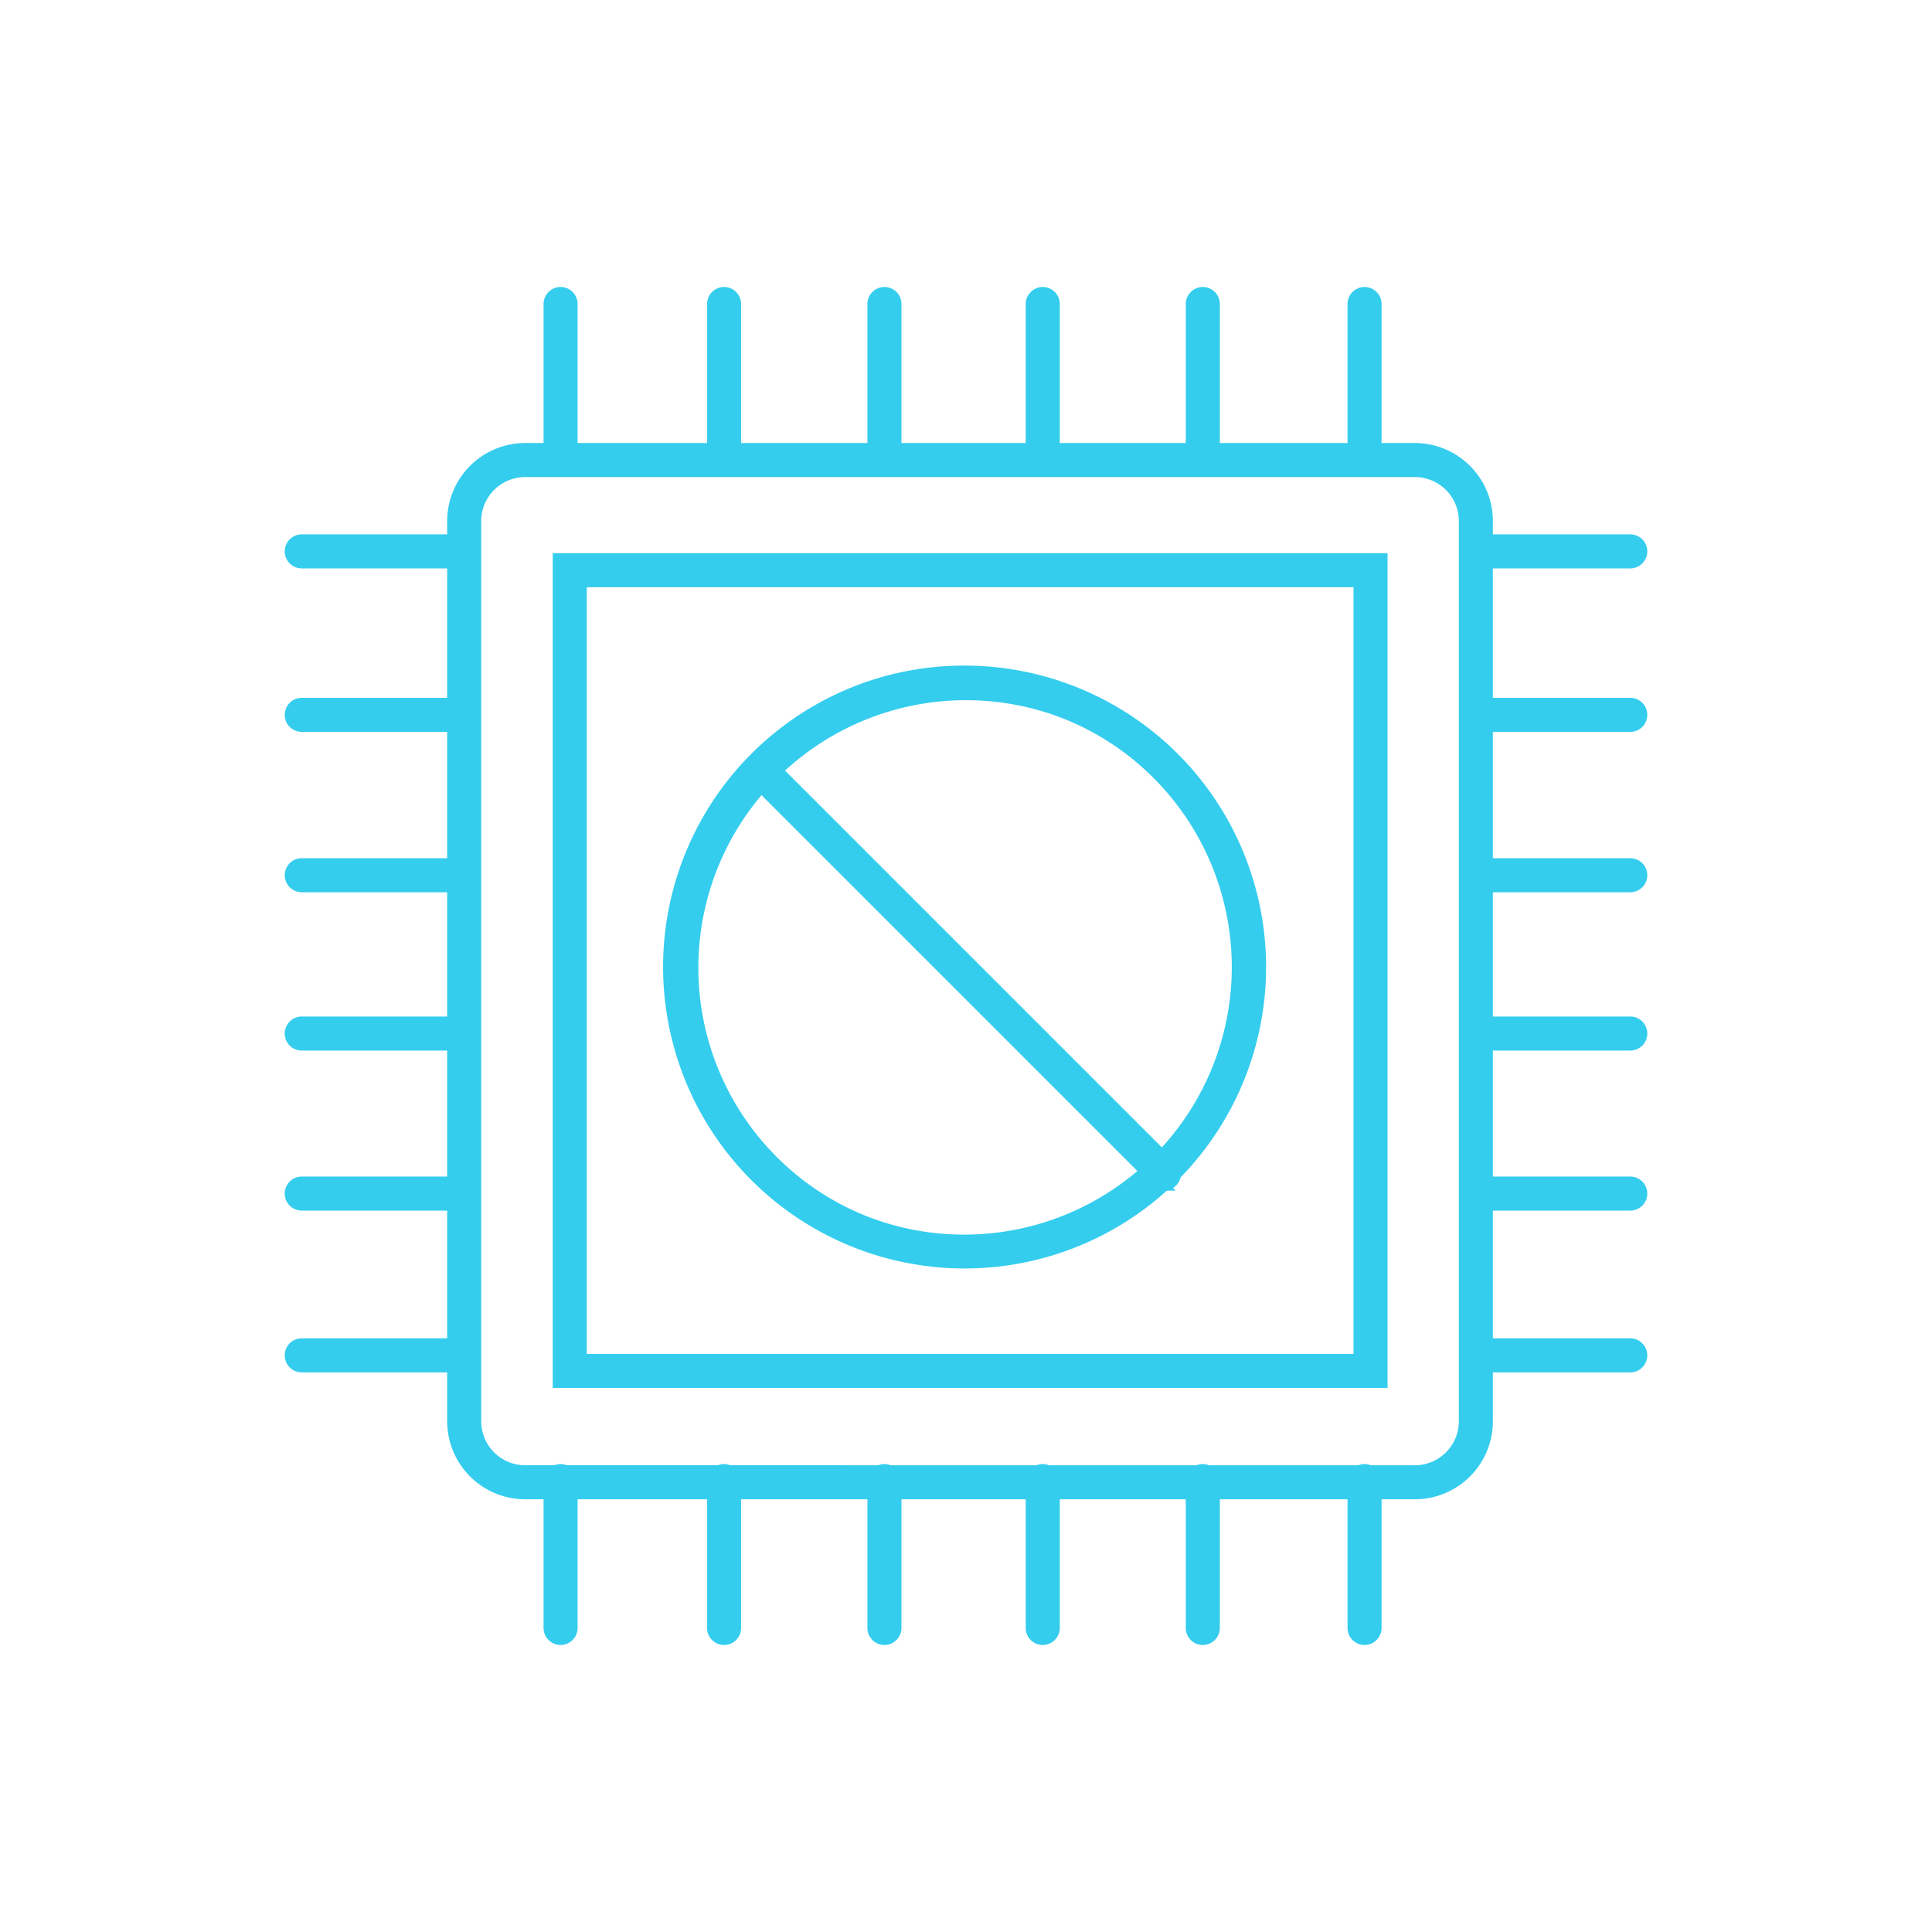 <svg xmlns="http://www.w3.org/2000/svg" xmlns:xlink="http://www.w3.org/1999/xlink" width="100" height="100" viewBox="0 0 100 100">
  <defs>
    <clipPath id="clip-path">
      <rect id="Rectangle_147704" data-name="Rectangle 147704" width="100" height="100" transform="translate(-21249 -17432)" fill="#fff" stroke="#707070" stroke-width="1"/>
    </clipPath>
  </defs>
  <g id="Mask_Group_417" data-name="Mask Group 417" transform="translate(21249 17432)" clip-path="url(#clip-path)">
    <g id="Group_309272" data-name="Group 309272" transform="translate(-21234.012 -17416.895)">
      <path id="Rectangle_147704-2" data-name="Rectangle 147704" d="M-1-1H41.71V41.71H-1ZM40.448.262H.262V40.448H40.448Z" transform="translate(14.872 14.777)" fill="#34cdee" stroke="#34cdee" stroke-width="0.5"/>
      <g id="Group_309271" data-name="Group 309271">
        <g id="Group_309273" data-name="Group 309273">
          <path id="Rectangle_147705" data-name="Rectangle 147705" d="M2.786-1H48.839a3.79,3.79,0,0,1,3.786,3.786v46.6a3.79,3.79,0,0,1-3.786,3.786H2.786A3.79,3.79,0,0,1-1,49.387V2.786A3.79,3.79,0,0,1,2.786-1ZM48.839,51.911a2.527,2.527,0,0,0,2.524-2.524V2.786A2.527,2.527,0,0,0,48.839.262H2.786A2.527,2.527,0,0,0,.262,2.786v46.6a2.527,2.527,0,0,0,2.524,2.524Z" transform="translate(9.408 9.076)" fill="#34cdee" stroke="#34cdee" stroke-width="0.5"/>
          <path id="Line_5750" data-name="Line 5750" d="M-.369,7.863A.631.631,0,0,1-1,7.232v-7.6A.631.631,0,0,1-.369-1a.631.631,0,0,1,.631.631v7.6A.631.631,0,0,1-.369,7.863Z" transform="translate(14.397 61.926)" fill="#34cdee" stroke="#34cdee" stroke-linecap="round" stroke-width="0.5"/>
          <path id="Line_5751" data-name="Line 5751" d="M-.369,7.863A.631.631,0,0,1-1,7.232v-7.6A.631.631,0,0,1-.369-1a.631.631,0,0,1,.631.631v7.6A.631.631,0,0,1-.369,7.863Z" transform="translate(22.859 61.926)" fill="#34cdee" stroke="#34cdee" stroke-linecap="round" stroke-width="0.5"/>
          <path id="Line_5752" data-name="Line 5752" d="M-.369,7.863A.631.631,0,0,1-1,7.232v-7.6A.631.631,0,0,1-.369-1a.631.631,0,0,1,.631.631v7.6A.631.631,0,0,1-.369,7.863Z" transform="translate(31.159 61.926)" fill="#34cdee" stroke="#34cdee" stroke-linecap="round" stroke-width="0.5"/>
          <path id="Line_5753" data-name="Line 5753" d="M-.369,7.863A.631.631,0,0,1-1,7.232v-7.6A.631.631,0,0,1-.369-1a.631.631,0,0,1,.631.631v7.6A.631.631,0,0,1-.369,7.863Z" transform="translate(39.354 61.926)" fill="#34cdee" stroke="#34cdee" stroke-linecap="round" stroke-width="0.5"/>
          <path id="Line_5754" data-name="Line 5754" d="M-.369,7.863A.631.631,0,0,1-1,7.232v-7.6A.631.631,0,0,1-.369-1a.631.631,0,0,1,.631.631v7.6A.631.631,0,0,1-.369,7.863Z" transform="translate(47.638 61.926)" fill="#34cdee" stroke="#34cdee" stroke-linecap="round" stroke-width="0.5"/>
          <path id="Line_5755" data-name="Line 5755" d="M-.369,7.863A.631.631,0,0,1-1,7.232v-7.6A.631.631,0,0,1-.369-1a.631.631,0,0,1,.631.631v7.6A.631.631,0,0,1-.369,7.863Z" transform="translate(56.01 61.926)" fill="#34cdee" stroke="#34cdee" stroke-linecap="round" stroke-width="0.5"/>
          <path id="Line_5756" data-name="Line 5756" d="M-.369,7.863A.631.631,0,0,1-1,7.232v-7.6A.631.631,0,0,1-.369-1a.631.631,0,0,1,.631.631v7.6A.631.631,0,0,1-.369,7.863Z" transform="translate(14.397 1)" fill="#34cdee" stroke="#34cdee" stroke-linecap="round" stroke-width="0.5"/>
          <path id="Line_5757" data-name="Line 5757" d="M-.369,7.863A.631.631,0,0,1-1,7.232v-7.6A.631.631,0,0,1-.369-1a.631.631,0,0,1,.631.631v7.6A.631.631,0,0,1-.369,7.863Z" transform="translate(22.859 1)" fill="#34cdee" stroke="#34cdee" stroke-linecap="round" stroke-width="0.5"/>
          <path id="Line_5758" data-name="Line 5758" d="M-.369,7.863A.631.631,0,0,1-1,7.232v-7.6A.631.631,0,0,1-.369-1a.631.631,0,0,1,.631.631v7.6A.631.631,0,0,1-.369,7.863Z" transform="translate(31.159 1)" fill="#34cdee" stroke="#34cdee" stroke-linecap="round" stroke-width="0.5"/>
          <path id="Line_5759" data-name="Line 5759" d="M-.369,7.863A.631.631,0,0,1-1,7.232v-7.6A.631.631,0,0,1-.369-1a.631.631,0,0,1,.631.631v7.6A.631.631,0,0,1-.369,7.863Z" transform="translate(39.354 1)" fill="#34cdee" stroke="#34cdee" stroke-linecap="round" stroke-width="0.5"/>
          <path id="Line_5760" data-name="Line 5760" d="M-.369,7.863A.631.631,0,0,1-1,7.232v-7.6A.631.631,0,0,1-.369-1a.631.631,0,0,1,.631.631v7.6A.631.631,0,0,1-.369,7.863Z" transform="translate(47.638 1)" fill="#34cdee" stroke="#34cdee" stroke-linecap="round" stroke-width="0.5"/>
          <path id="Line_5761" data-name="Line 5761" d="M-.369,7.863A.631.631,0,0,1-1,7.232v-7.6A.631.631,0,0,1-.369-1a.631.631,0,0,1,.631.631v7.6A.631.631,0,0,1-.369,7.863Z" transform="translate(56.01 1)" fill="#34cdee" stroke="#34cdee" stroke-linecap="round" stroke-width="0.5"/>
          <path id="Line_5762" data-name="Line 5762" d="M7.232.262h-7.6A.631.631,0,0,1-1-.369.631.631,0,0,1-.369-1h7.6a.631.631,0,0,1,.631.631A.631.631,0,0,1,7.232.262Z" transform="translate(62.163 13.803)" fill="#34cdee" stroke="#34cdee" stroke-linecap="round" stroke-width="0.5"/>
          <path id="Line_5763" data-name="Line 5763" d="M7.232.262h-7.6A.631.631,0,0,1-1-.369.631.631,0,0,1-.369-1h7.6a.631.631,0,0,1,.631.631A.631.631,0,0,1,7.232.262Z" transform="translate(62.163 22.265)" fill="#34cdee" stroke="#34cdee" stroke-linecap="round" stroke-width="0.5"/>
          <path id="Line_5764" data-name="Line 5764" d="M7.232.262h-7.6A.631.631,0,0,1-1-.369.631.631,0,0,1-.369-1h7.6a.631.631,0,0,1,.631.631A.631.631,0,0,1,7.232.262Z" transform="translate(62.163 30.566)" fill="#34cdee" stroke="#34cdee" stroke-linecap="round" stroke-width="0.5"/>
          <path id="Line_5765" data-name="Line 5765" d="M7.232.262h-7.6A.631.631,0,0,1-1-.369.631.631,0,0,1-.369-1h7.6a.631.631,0,0,1,.631.631A.631.631,0,0,1,7.232.262Z" transform="translate(62.163 38.76)" fill="#34cdee" stroke="#34cdee" stroke-linecap="round" stroke-width="0.5"/>
          <path id="Line_5766" data-name="Line 5766" d="M7.232.262h-7.6A.631.631,0,0,1-1-.369.631.631,0,0,1-.369-1h7.6a.631.631,0,0,1,.631.631A.631.631,0,0,1,7.232.262Z" transform="translate(62.163 47.044)" fill="#34cdee" stroke="#34cdee" stroke-linecap="round" stroke-width="0.5"/>
          <path id="Line_5767" data-name="Line 5767" d="M7.232.262h-7.6A.631.631,0,0,1-1-.369.631.631,0,0,1-.369-1h7.6a.631.631,0,0,1,.631.631A.631.631,0,0,1,7.232.262Z" transform="translate(62.163 55.417)" fill="#34cdee" stroke="#34cdee" stroke-linecap="round" stroke-width="0.5"/>
          <path id="Line_5768" data-name="Line 5768" d="M7.232.262h-7.6A.631.631,0,0,1-1-.369.631.631,0,0,1-.369-1h7.6a.631.631,0,0,1,.631.631A.631.631,0,0,1,7.232.262Z" transform="translate(1 13.803)" fill="#34cdee" stroke="#34cdee" stroke-linecap="round" stroke-width="0.5"/>
          <path id="Line_5769" data-name="Line 5769" d="M7.232.262h-7.6A.631.631,0,0,1-1-.369.631.631,0,0,1-.369-1h7.6a.631.631,0,0,1,.631.631A.631.631,0,0,1,7.232.262Z" transform="translate(1 22.265)" fill="#34cdee" stroke="#34cdee" stroke-linecap="round" stroke-width="0.5"/>
          <path id="Line_5770" data-name="Line 5770" d="M7.232.262h-7.6A.631.631,0,0,1-1-.369.631.631,0,0,1-.369-1h7.6a.631.631,0,0,1,.631.631A.631.631,0,0,1,7.232.262Z" transform="translate(1 30.566)" fill="#34cdee" stroke="#34cdee" stroke-linecap="round" stroke-width="0.5"/>
          <path id="Line_5771" data-name="Line 5771" d="M7.232.262h-7.6A.631.631,0,0,1-1-.369.631.631,0,0,1-.369-1h7.6a.631.631,0,0,1,.631.631A.631.631,0,0,1,7.232.262Z" transform="translate(1 38.76)" fill="#34cdee" stroke="#34cdee" stroke-linecap="round" stroke-width="0.5"/>
          <path id="Line_5772" data-name="Line 5772" d="M7.232.262h-7.6A.631.631,0,0,1-1-.369.631.631,0,0,1-.369-1h7.6a.631.631,0,0,1,.631.631A.631.631,0,0,1,7.232.262Z" transform="translate(1 47.044)" fill="#34cdee" stroke="#34cdee" stroke-linecap="round" stroke-width="0.5"/>
          <path id="Line_5773" data-name="Line 5773" d="M7.232.262h-7.6A.631.631,0,0,1-1-.369.631.631,0,0,1-.369-1h7.6a.631.631,0,0,1,.631.631A.631.631,0,0,1,7.232.262Z" transform="translate(1 55.417)" fill="#34cdee" stroke="#34cdee" stroke-linecap="round" stroke-width="0.5"/>
          <path id="Ellipse_5175" data-name="Ellipse 5175" d="M14.357-1A15.353,15.353,0,0,1,25.217,25.217,15.357,15.357,0,1,1,8.379.207,15.262,15.262,0,0,1,14.357-1Zm0,29.453A14.1,14.1,0,0,0,19.844,1.369,14.1,14.1,0,0,0,8.871,27.346,14.007,14.007,0,0,0,14.357,28.453Z" transform="translate(20.573 20.596)" fill="#34cdee" stroke="#34cdee" stroke-linecap="round" stroke-width="0.5"/>
          <path id="Line_5774" data-name="Line 5774" d="M20.533,21.164a.629.629,0,0,1-.446-.185L-.815.077a.631.631,0,0,1,0-.892.631.631,0,0,1,.892,0l20.9,20.9a.631.631,0,0,1-.446,1.077Z" transform="translate(24.729 25.109)" fill="#34cdee" stroke="#34cdee" stroke-linecap="round" stroke-width="0.5"/>
        </g>
      </g>
    </g>
  </g>
</svg>
